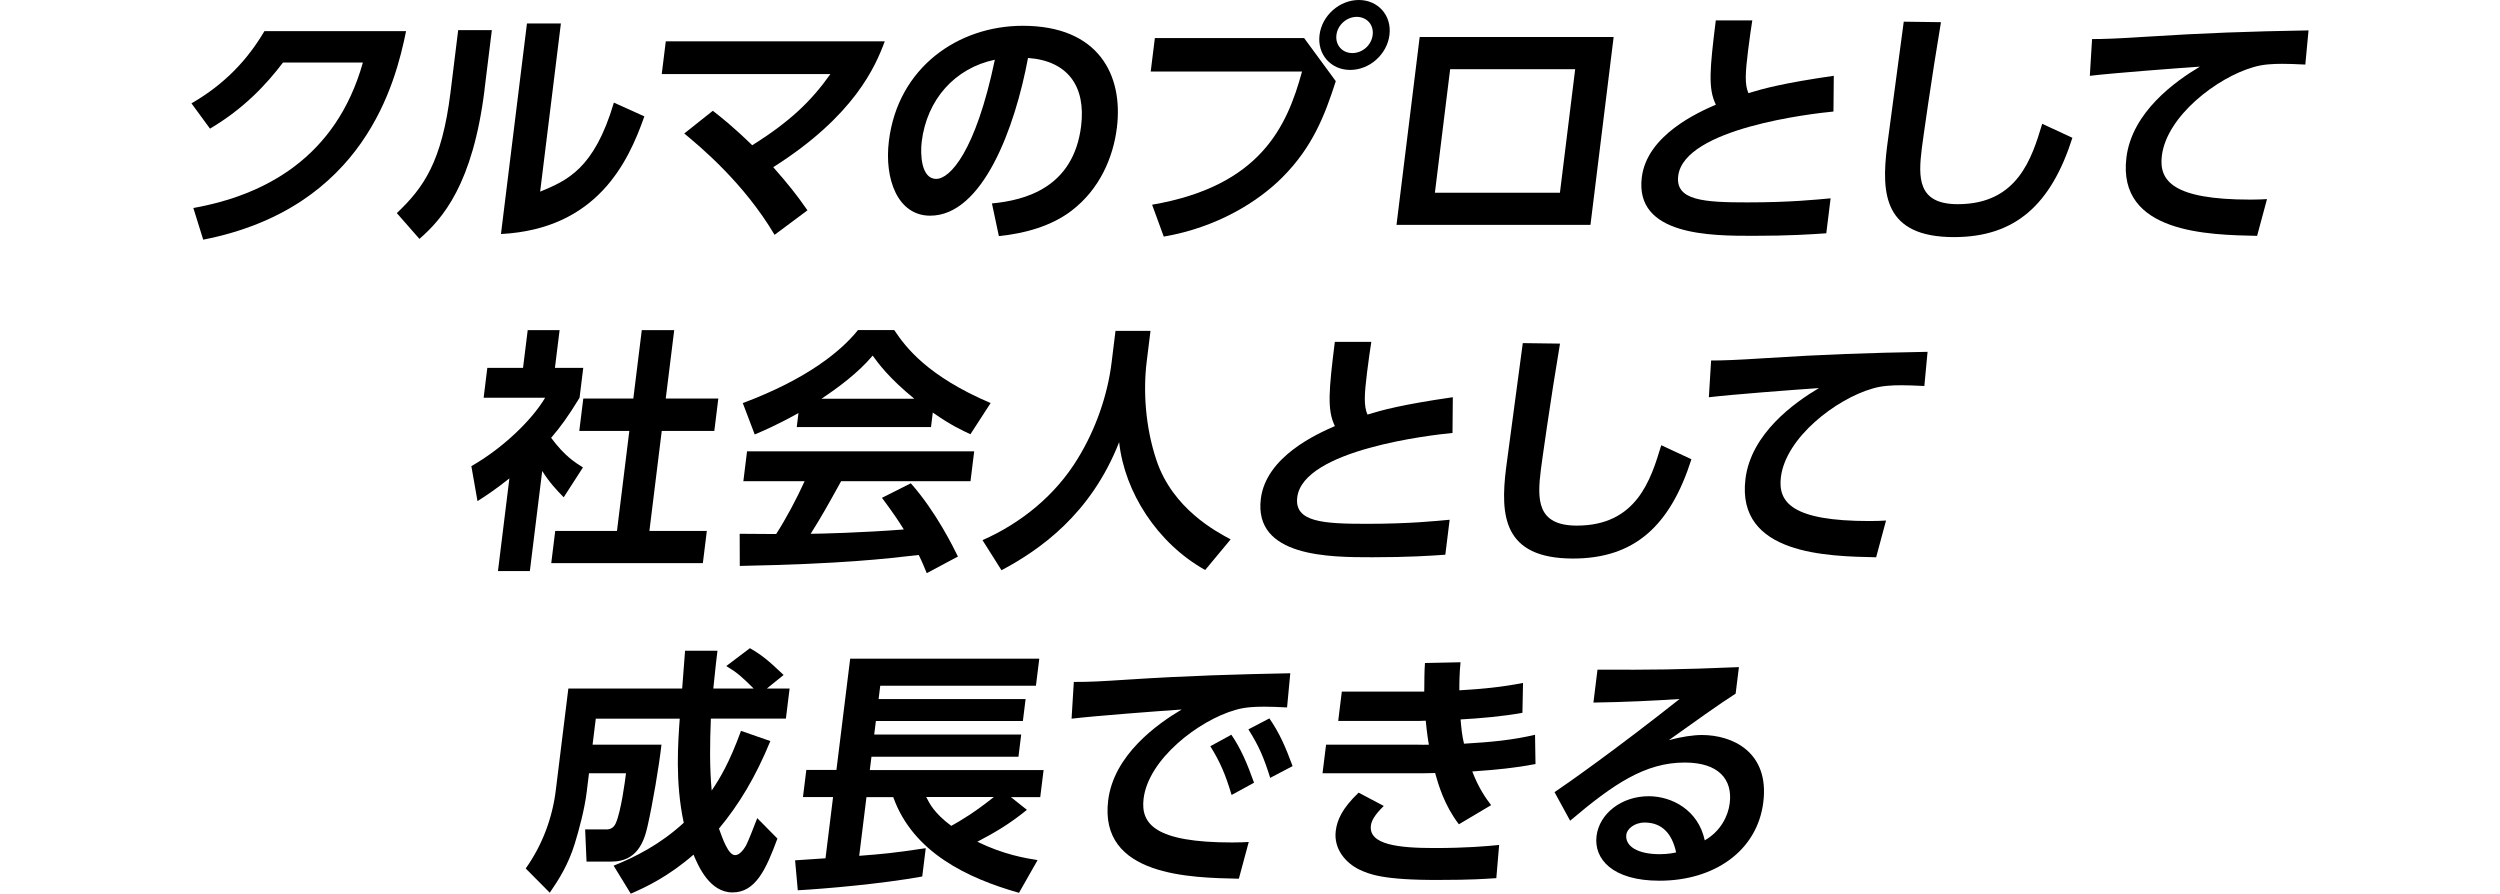 <svg height="250.25" viewBox="0 0 700 250.25" width="700" xmlns="http://www.w3.org/2000/svg"><path d="m54.14 58.24c19.88-3.57 39.96-14.01 47.47-40.73h-22.37c-4.61 6.07-10.88 12.86-20.44 18.51l-5.19-7.08c9.54-5.5 15.83-12.43 20.43-20.22h39.66c-2.92 14.36-11.62 49.52-56.8 58.39l-2.76-8.86z"/><path d="m135.69 25.01c-3.28 26.58-11.76 36.23-18.25 41.88l-6.33-7.22c7.53-7.15 12.63-14.36 15.04-33.87l2.14-17.37h9.43l-2.05 16.58zm15.54 28.66c7.53-3.14 15.14-6.29 20.66-24.94l8.53 3.86c-4.52 12.86-13.25 31.52-40.15 32.94l7.28-58.96h9.5l-5.81 47.09z"/><path d="m199.59 31.02c2.22 1.72 5.67 4.43 11.03 9.65 10.61-6.65 16.53-12.36 21.9-19.94h-47.23l1.13-9.15h61.31c-2.57 6.93-8.43 20.8-31.22 35.23 4.38 5 6.49 7.65 9.58 12.08l-9.21 6.86c-8.63-14.58-20.88-24.73-25.29-28.37z"/><path d="m277.74 56.96c9.11-.86 22.82-4.29 24.97-21.65 1.38-11.15-3.74-18.29-14.87-19.08-3.62 19.51-12.67 44.16-27.39 44.16-9.08 0-12.89-10.22-11.56-20.94 2.54-20.58 19.41-32.23 37.49-32.23 21.29 0 28.16 13.86 26.35 28.51-1.04 8.43-4.85 17.29-12.74 23.3-5.52 4.22-13 6.36-20.31 7.07l-1.94-9.15zm-19.66-17.3c-.42 3.36-.22 10.43 4.07 10.43 3.79 0 11-7.5 16.41-33.37-11.22 2.36-19.03 11.15-20.48 22.94z"/><path d="m365.15 10.65 8.87 12.08c-3.14 9.79-6.57 18.51-14.97 26.94-6.77 6.79-18.24 14.01-33.2 16.58l-3.26-8.93c30.37-5.22 37.79-21.94 41.98-37.3h-42.37l1.16-9.36h41.8zm23.9-.86c-.67 5.43-5.57 9.79-11 9.79s-9.25-4.36-8.58-9.79c.68-5.5 5.64-9.79 11-9.79s9.26 4.29 8.58 9.79zm-14.85 0c-.35 2.86 1.66 5.07 4.45 5.07s5.34-2.14 5.7-5.07-1.73-5.07-4.45-5.07-5.34 2.14-5.7 5.07z"/><path d="m451.82 10.36-6.49 52.6h-54.31l6.49-52.6zm-10.77 9.01h-35.01l-4.27 34.59h35.01z"/><path d="m513.35 31.23c-5.93.57-41.8 4.65-43.45 18.01-.86 6.93 7.23 7.43 19.38 7.43s19.39-.79 23.29-1.14l-1.21 9.79c-4.18.29-10.24.71-20.45.71-11.86 0-33.23 0-31.21-16.36 1.46-11.86 15.83-18.22 20.74-20.37-2.23-4.5-1.69-10.08-.02-23.58h10.22c-.34 2.22-.71 4.57-1.18 8.43-.79 6.36-.96 9.5.1 11.93 4.23-1.29 9.63-2.79 23.9-4.86l-.09 10h-.02z"/><path d="m543.47 6.22c-2.67 15.79-5.15 33.59-5.36 35.3-1.01 8.22-1.22 15.65 10.07 15.65 16.79 0 20.75-12.93 23.64-22.51l8.45 3.93c-5.95 18.65-15.94 27.8-33.16 27.8-19.65 0-20.37-12.15-18.74-25.3.68-5.5 4.06-30.01 4.68-35.02l10.42.14z"/><path d="m645.49 18.08c-2.77-.14-4.76-.21-6.41-.21-2.79 0-5.52.14-8.12.93-10.22 2.93-24.27 13.72-25.64 24.8-.87 7.07 3.13 12.29 24.78 12.29 2.14 0 3.37-.07 4.66-.14l-2.77 10.29c-13.47-.29-39.22-.64-36.59-21.94 1.57-12.72 13.71-21.37 20.58-25.44-7.28.5-24.3 1.79-30.83 2.57l.63-10.29c3.29 0 7.16-.14 14.87-.64 16.64-1.07 28.91-1.5 45.74-1.79l-.9 9.58z"/><path d="m148.36 159.89h-8.93l3.2-25.94c-4.04 3.22-6.68 4.93-8.93 6.36l-1.72-9.79c8.68-4.93 16.95-12.86 20.66-19.15h-17.22l1.03-8.36h10l1.31-10.58h8.93l-1.31 10.58h7.93l-1.03 8.36c-3.14 5.15-5.37 8.22-7.96 11.22 3.86 5.22 6.85 7 8.91 8.29l-5.39 8.36c-1.91-1.93-3.99-4.14-6.02-7.36zm31.34-67.46h9.08l-2.37 19.15h14.72l-1.12 9.08h-14.72l-3.46 28.01h16.08l-1.11 9h-42.45l1.11-9h17.29l3.46-28.01h-14.01l1.12-9.08h14.01z"/><path d="m259.48 160.46c-.61-1.43-.98-2.5-2.23-5.07-9.35 1.07-21.17 2.5-50.11 3.07l-.03-9c.93 0 8.57.07 10.21.07 2.56-3.93 5.71-9.79 7.97-14.79h-17.15l1.03-8.36h63.6l-1.03 8.36h-36.23c-3.5 6.36-5.79 10.43-8.53 14.72 2.29 0 14.25-.29 26.09-1.21-1.31-2.14-2.88-4.5-6.12-8.86l8.08-4.07c7.15 8.08 11.99 18.08 13.19 20.51l-8.72 4.65zm-35.91-44.81c-6.14 3.43-9.91 5-12.25 6l-3.34-8.79c18.2-6.79 27.68-14.72 32.25-20.44h10.15c3.26 4.86 9.27 12.86 26.99 20.44l-5.65 8.72c-2.16-1-5.48-2.5-10.54-6.07l-.5 4.07h-37.59zm32.44-4c-7.01-5.72-10.07-9.86-11.66-12.08-4.02 4.79-9.61 8.93-14.35 12.08z"/><path d="m312.35 92.64h9.79l-1.07 8.65c-.98 7.93-.45 18.08 2.74 27.58 4.54 13.58 16.75 20.01 20.77 22.15l-7.13 8.58c-13.44-7.5-22.6-21.87-24.09-35.8-7.93 20.22-22.23 30.16-32.94 35.87l-5.32-8.43c10.88-4.79 20.5-12.65 26.69-22.87 5.01-8.15 8.33-17.72 9.45-26.8l1.1-8.93z"/><path d="m406.68 121.23c-5.93.57-41.8 4.65-43.45 18.01-.86 6.93 7.23 7.43 19.38 7.43s19.39-.79 23.29-1.14l-1.21 9.79c-4.18.29-10.24.71-20.45.71-11.86 0-33.23 0-31.21-16.36 1.46-11.86 15.83-18.22 20.74-20.37-2.23-4.5-1.69-10.08-.02-23.58h10.22c-.34 2.22-.71 4.57-1.18 8.43-.79 6.36-.96 9.5.1 11.93 4.23-1.29 9.63-2.79 23.9-4.86l-.09 10h-.02z"/><path d="m436.8 96.22c-2.67 15.79-5.15 33.59-5.36 35.3-1.01 8.22-1.22 15.65 10.07 15.65 16.79 0 20.75-12.93 23.64-22.51l8.45 3.93c-5.95 18.65-15.94 27.8-33.16 27.8-19.65 0-20.37-12.15-18.74-25.3.68-5.5 4.06-30.01 4.68-35.02l10.42.14z"/><path d="m538.82 108.08c-2.77-.14-4.76-.21-6.41-.21-2.79 0-5.52.14-8.12.93-10.22 2.93-24.27 13.72-25.64 24.8-.87 7.07 3.13 12.29 24.78 12.29 2.14 0 3.37-.07 4.66-.14l-2.77 10.29c-13.47-.29-39.22-.64-36.59-21.94 1.57-12.72 13.71-21.37 20.58-25.44-7.28.5-24.3 1.79-30.83 2.57l.63-10.29c3.29 0 7.16-.14 14.87-.64 16.64-1.07 28.91-1.5 45.74-1.79l-.9 9.58z"/><path d="m171.82 242.39c5.87-2.36 12.94-5.86 19.63-12.01-2.45-11.43-1.59-22.44-1.12-29.16h-23.51l-.9 7.29h19.29c-.69 6.15-2.49 16.65-3.89 22.8-.98 4.43-3.01 9.93-10.02 9.93h-7.07l-.39-9h6c.93 0 1.97-.36 2.57-1.72 1.48-3.29 2.62-11.93 2.87-14.01h-10.36l-.65 5.29c-.57 4.65-2.06 10.29-3.36 14.51-1.78 5.72-4.36 9.86-6.97 13.65l-6.74-6.79c4.67-6.57 7.46-14.15 8.41-21.8l3.53-28.59h31.87c.11-1.5.67-8.86.81-10.58h9.07c-.3 2.43-.49 4-1.16 10.58h11.29c-3.25-3.22-4.46-4.36-7.66-6.29l6.62-5c3.2 1.86 5.02 3.29 9.43 7.5l-4.68 3.79h6.36l-1.04 8.43h-21.01c-.27 6.79-.38 13.51.23 20.15 2.27-3.36 4.96-7.79 8.21-16.72l8.22 2.86c-4.18 10.15-8.76 17.72-14.39 24.51.96 2.64 2.58 7.43 4.51 7.43 1.29 0 2.41-1.57 3.04-2.64.54-.93 2.54-6.07 3.17-7.72l5.65 5.72c-3.22 8.72-6.15 15.08-12.58 15.08s-9.59-7.43-10.91-10.58c-6.97 6.07-13.27 9.08-17.57 10.93l-4.82-7.86z"/><path d="m222.64 240.89c1.22-.07 7.21-.5 8.5-.57l2.12-17.15h-8.43l.94-7.58h8.43l3.85-31.16h52.95l-.94 7.58h-43.59l-.46 3.72h41.16l-.76 6.15h-41.16l-.47 3.79h41.16l-.77 6.22h-41.16l-.46 3.72h48.66l-.94 7.58h-8.22l4.49 3.57c-4.52 3.64-8.16 5.93-13.89 8.93 7.48 3.64 13.44 4.57 16.87 5.15l-5.2 9.15c-14.36-4.07-29.69-11.29-35.21-26.8h-7.5l-2.03 16.44c7.14-.57 9.02-.71 18.63-2.14l-.98 7.93c-11.4 2.07-27.15 3.43-34.85 3.86l-.75-8.36v-.03zm36.7-17.73c.98 1.93 2.23 4.5 7.01 8.08 2.76-1.5 6.85-4 11.93-8.08z"/><path d="m360.38 198.08c-2.77-.14-4.76-.21-6.41-.21-2.79 0-5.52.14-8.12.93-10.22 2.93-24.27 13.72-25.64 24.8-.87 7.07 3.13 12.29 24.78 12.29 2.14 0 3.37-.07 4.66-.14l-2.77 10.29c-13.47-.29-39.22-.64-36.59-21.94 1.57-12.72 13.71-21.37 20.58-25.44-7.28.5-24.3 1.79-30.83 2.57l.63-10.29c4.72 0 7.16-.14 14.87-.64 17.5-1.14 31.2-1.5 45.74-1.79l-.9 9.58zm-15.59 7.65c2.72 4 4.43 8.08 6.34 13.43l-6.28 3.43c-1.72-5.72-3.16-9.15-5.96-13.65l5.9-3.22zm10.64-4.58c2.85 4.14 4.46 7.86 6.5 13.36l-6.27 3.29c-1.79-5.72-3.18-8.93-6.11-13.58z"/><path d="m429.93 213.94c-5.63 1.07-10.63 1.57-17.69 2.07 1.78 4.65 3.79 7.5 5.27 9.43l-9.02 5.36c-4.06-5.29-5.72-11.01-6.66-14.36-1.65.07-3.37.07-3.87.07h-27.65l.99-8h25.58c1.07 0 2.13.07 3.22 0-.1-.36-.55-3.07-.89-6.72-1.58.07-1.79.07-2.72.07h-21.79l1.01-8.22h23.08c.06-3.93.01-5.29.2-8l9.96-.21c-.3 3-.34 5.65-.33 7.86 6.12-.36 11.68-.86 17.83-2.07l-.17 8.36c-5.34 1-11.98 1.57-17.31 1.86.13 1.86.42 4.72.95 6.79 7.7-.43 13.92-1.07 19.89-2.5l.13 8.22zm-42.47 11.72c-2.53 2.5-3.43 4.07-3.61 5.5-.66 5.36 7.73 6.29 17.8 6.29 8.86 0 14.5-.5 18.11-.86l-.79 9.29c-3.38.21-6.85.5-16.07.5-15.8.07-19.59-1.64-22.36-2.93-3.64-1.79-7.16-5.65-6.53-10.79.38-3.07 1.78-6.29 6.4-10.72l7.04 3.72z"/><path d="m485.97 194.22c-4.18 2.64-12.49 8.58-18.68 13.01 3.47-.93 6.82-1.43 9.25-1.43 8.5 0 18.93 4.72 17.19 18.79-1.69 13.72-13.79 22.01-29.09 22.01-13.22 0-18.39-6.15-17.61-12.51.78-6.29 7.02-11.15 14.6-11.15 6.5 0 13.89 3.86 15.7 12.36 4.46-2.57 6.55-6.79 7-10.43.81-6.57-3.03-11.36-12.6-11.36-11.08 0-19.96 6-32.09 16.29l-4.37-8c3.2-2.14 16.88-11.72 35.02-26.08-7.71.5-15.04.86-24.13 1l1.14-9.22c15.64.07 22.58 0 39.6-.71l-.92 7.43zm-25.47 36.09c-2.93 0-4.95 1.86-5.13 3.36-.42 3.36 3.32 5.5 9.32 5.5 2.43 0 3.97-.36 4.63-.5-1.14-5.22-3.9-8.36-8.83-8.36z"/></svg>